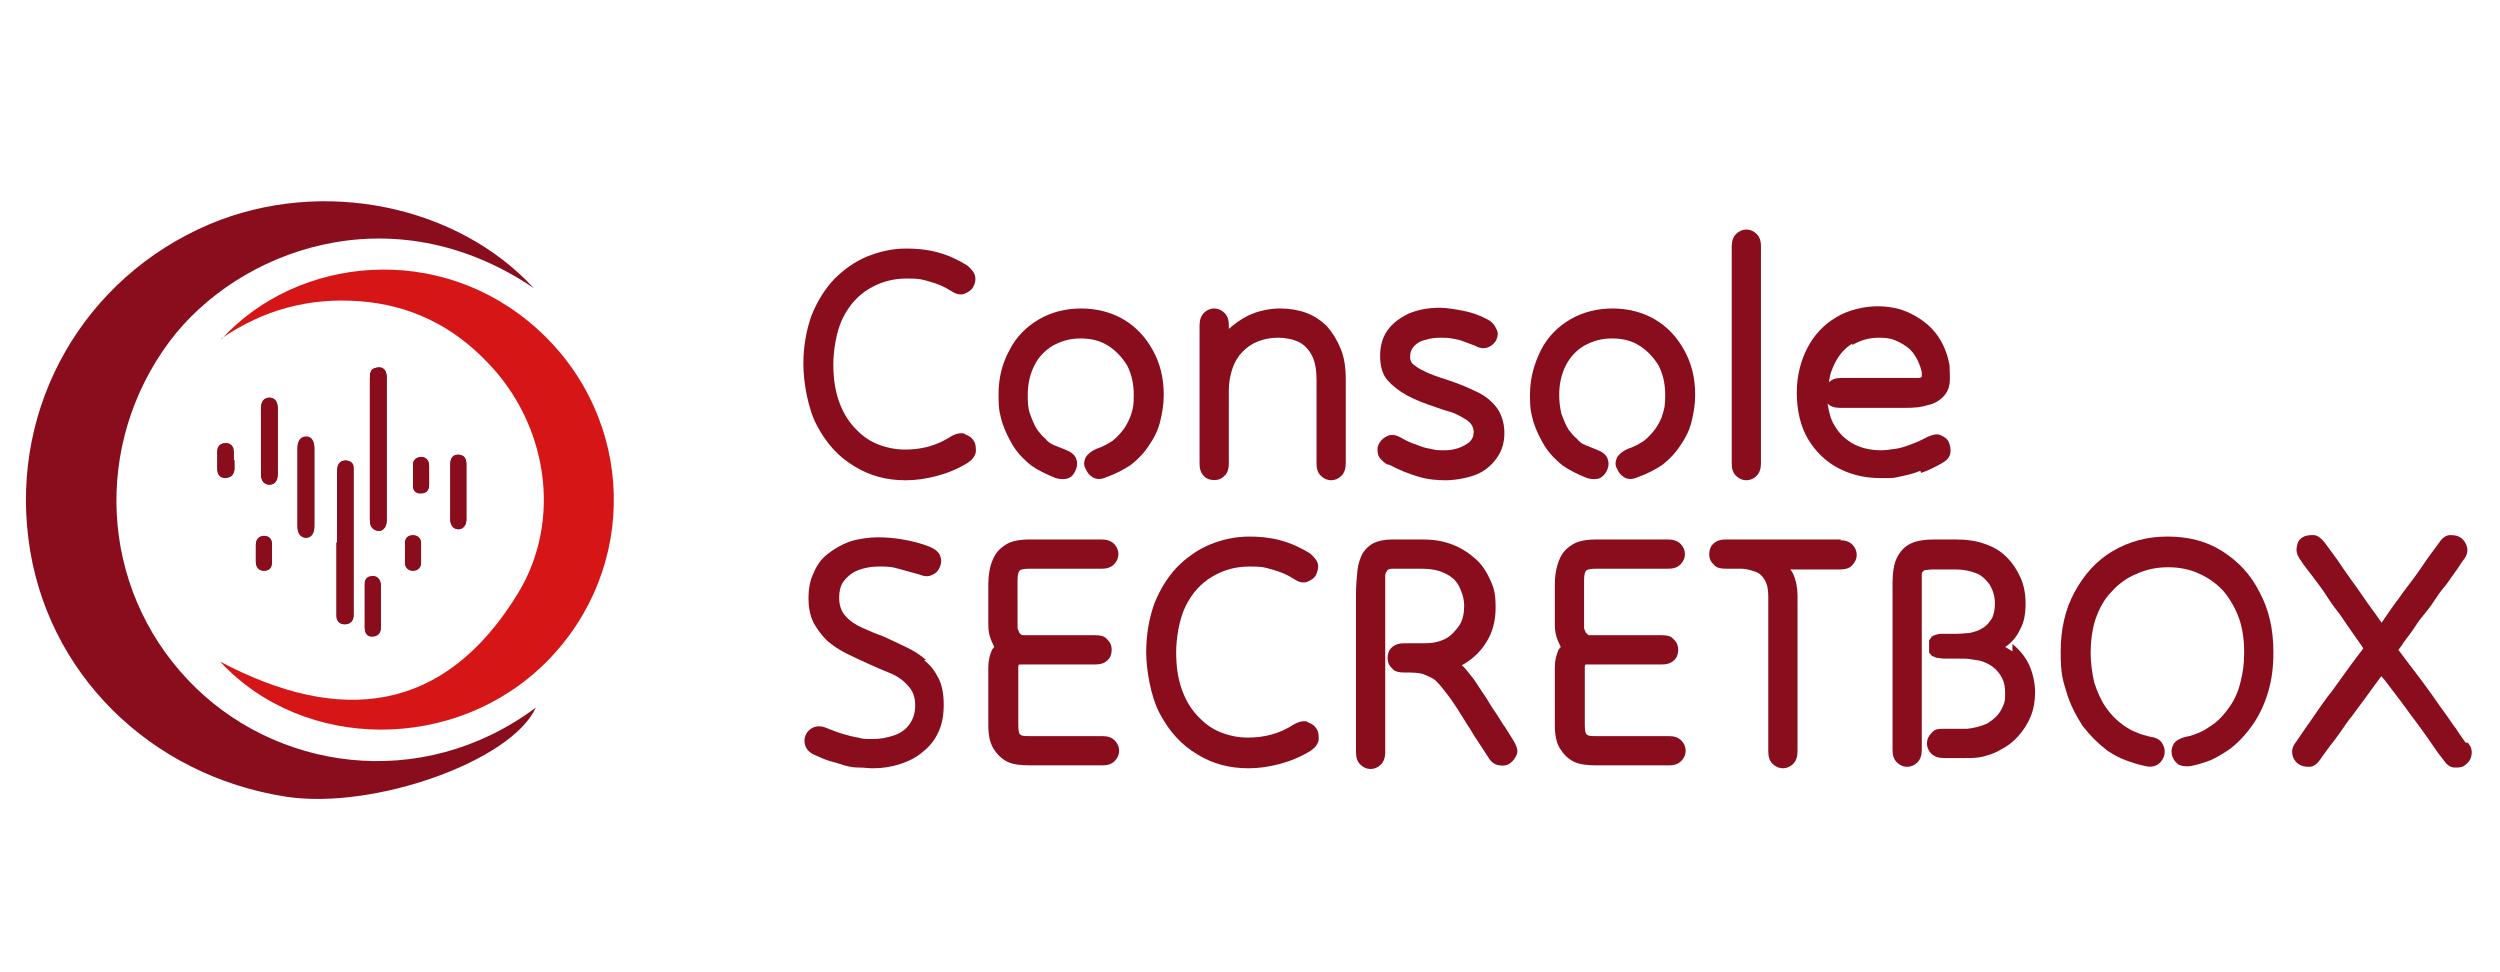 <?xml version="1.0" encoding="UTF-8"?>
<svg xmlns="http://www.w3.org/2000/svg" version="1.1" viewBox="0 0 342 133">
  <defs>
    <style>
      .cls-1 {
        fill: #d61616;
      }

      .cls-2 {
        fill: #890d1d;
      }
    </style>
  </defs>
  <!-- Generator: Adobe Illustrator 28.6.0, SVG Export Plug-In . SVG Version: 1.2.0 Build 709)  -->
  <g>
    <g id="Calque_1">
      <g>
        <path class="cls-2" d="M131.9,59.3c-.5-.1-1.1,0-1.8.4-.9.6-2,1.1-3.1,1.4-1.1.3-2.2.4-3.2.4-1.4,0-2.7-.3-3.9-.8-1.2-.5-2.2-1.3-3.1-2.3-.9-1-1.6-2.2-2.1-3.7s-.7-3.1-.7-4.9.4-4.5,1.3-6.3c.9-1.8,2.1-3.1,3.6-4,1.5-.9,3.2-1.4,5.1-1.4s2,.1,3.1.4c1.1.3,2.1.7,3,1.3.6.4,1.2.6,1.8.4.5-.2,1-.5,1.2-.9.3-.5.4-1,.3-1.5-.1-.5-.5-1-1.1-1.5-1.3-.8-2.6-1.4-4.1-1.8s-2.9-.5-4.2-.5c-1.9,0-3.7.4-5.4,1.1s-3.2,1.8-4.5,3.1c-1.3,1.4-2.3,3-3.1,5-.7,2-1.1,4.2-1.1,6.6s.6,6.1,1.9,8.5c1.3,2.4,2.9,4.2,5.1,5.5,2.1,1.3,4.4,1.9,7,1.9,1.4,0,2.8-.2,4.3-.6,1.5-.4,2.9-1,4.2-1.8.6-.4,1-.9,1.1-1.5,0-.6,0-1.1-.3-1.5-.3-.5-.7-.7-1.2-.9Z"/>
        <path class="cls-2" d="M158.7,57.7c.3-1.2.5-2.4.5-3.7,0-2.3-.5-4.3-1.5-6.1-1-1.8-2.3-3.2-4-4.2-1.7-1-3.7-1.5-5.8-1.5s-4.1.5-5.8,1.5c-1.7,1-3.1,2.4-4,4.2-1,1.8-1.5,3.8-1.5,6.1s.2,2.6.5,3.8c.4,1.2.9,2.2,1.5,3.2.7,1.1,1.6,2,2.5,2.7,1,.7,2.1,1.2,3.3,1.7.7.2,1.3.2,1.8,0s.8-.7,1-1.2c.2-.5.2-1,0-1.5-.2-.5-.7-.9-1.5-1.2-.5-.2-1-.4-1.5-.6-.5-.2-.9-.5-1.2-.9-.4-.3-.7-.7-1.1-1.2-.4-.6-.7-1.4-1-2.2s-.3-1.7-.3-2.6c0-1.5.3-2.8.9-4,.6-1.2,1.5-2.1,2.5-2.7,1.1-.6,2.3-1,3.8-1s2.7.3,3.8,1c1.1.7,1.9,1.6,2.6,2.7.6,1.2.9,2.5.9,4s-.1,1.8-.3,2.5-.6,1.5-1,2.1c-.5.7-1.1,1.3-1.6,1.7-.6.4-1.3.8-2.2,1.1-.7.3-1.2.7-1.5,1.2-.2.5-.3,1,0,1.5.2.5.5.9,1,1.2.5.3,1.1.3,1.8,0,1.4-.5,2.5-1.1,3.4-1.7.9-.7,1.8-1.6,2.5-2.7.7-1,1.2-2,1.5-3.2Z"/>
        <path class="cls-2" d="M181.6,44.7c-.8-.8-1.8-1.5-2.9-1.9-1.1-.4-2.3-.6-3.6-.6s-3,.3-4.4,1c-1,.5-1.8,1.1-2.6,1.8v-.5c0-.8-.2-1.3-.6-1.7-.4-.4-.9-.6-1.4-.6s-1,.2-1.4.6c-.4.4-.6,1-.6,1.7v16.6h0v2.3c0,.6.1,1.1.4,1.5.3.4.6.6,1,.7.4.1.8.1,1.2,0,.4-.1.7-.4,1-.7.3-.4.4-.9.4-1.5v-2.3h0v-7.6c0-1.2.2-2.2.5-3.1.3-.9.8-1.7,1.4-2.3.6-.6,1.3-1.1,2.1-1.4.8-.3,1.7-.5,2.7-.5s2.1.2,2.9.6c.8.4,1.4,1.1,1.8,1.9.4.8.6,1.9.6,3.2v11.5c0,.8.2,1.3.6,1.7s.9.6,1.4.6,1-.2,1.4-.6c.4-.4.6-1,.6-1.7v-11.5c0-1.6-.2-3-.7-4.2-.5-1.2-1.1-2.2-1.9-3.1Z"/>
        <path class="cls-2" d="M190.1,63.6c1.3.7,2.6,1.2,3.9,1.6,1.3.4,2.6.5,3.8.5s3-.3,4.2-.8c1.2-.5,2.1-1.3,2.8-2.3s1-2.1,1-3.4-.4-2.6-1.1-3.5-1.7-1.7-2.9-2.2c-1.2-.6-2.5-1.1-4-1.6-.4-.1-.9-.3-1.5-.5-.5-.2-1.1-.4-1.6-.7-.5-.2-.9-.5-1.3-.8s-.5-.7-.5-1.1c0-.6.2-1.1.6-1.5.4-.4.9-.7,1.5-.8.6-.2,1.3-.3,2-.3s1,0,1.6.1,1.1.2,1.6.4,1.1.4,1.6.6c.7.4,1.3.4,1.8.2.5-.2.9-.6,1.1-1,.2-.5.3-1,0-1.5-.2-.5-.6-1-1.2-1.3-1.1-.6-2.3-1-3.4-1.2s-2.2-.4-3.2-.4c-1.6,0-3,.3-4.2.8-1.2.6-2.2,1.3-2.9,2.3-.7,1-1,2.2-1,3.5s.3,2.5,1,3.3c.7.8,1.6,1.5,2.7,2.1,1.1.6,2.4,1.1,3.9,1.6.6.2,1.4.5,2.2.7.8.3,1.5.7,2.1,1.1s.9,1,.9,1.6-.2,1-.6,1.4c-.4.3-.9.6-1.5.8-.6.2-1.2.3-1.9.3s-1.2,0-1.9-.2c-.7-.1-1.3-.3-2-.6-.7-.2-1.3-.5-2-.9-.7-.4-1.3-.5-1.8-.3-.5.2-.9.5-1.2,1-.3.5-.3,1-.2,1.5.1.5.6,1,1.2,1.4Z"/>
        <path class="cls-2" d="M226.4,43.7c-1.7-1-3.7-1.5-5.8-1.5s-4.1.5-5.8,1.5c-1.7,1-3.1,2.4-4,4.2s-1.5,3.8-1.5,6.1.2,2.6.5,3.8c.4,1.2.9,2.2,1.5,3.2.7,1.1,1.6,2,2.5,2.7,1,.7,2.1,1.2,3.3,1.7.7.2,1.3.2,1.8,0,.5-.3.8-.7,1-1.2.2-.5.2-1,0-1.5-.2-.5-.7-.9-1.5-1.2-.5-.2-1-.4-1.5-.6-.5-.2-.9-.5-1.2-.9-.4-.3-.7-.7-1.1-1.2-.4-.6-.7-1.4-1-2.2-.2-.8-.3-1.7-.3-2.6,0-1.5.3-2.8.9-4s1.5-2.1,2.5-2.7c1.1-.6,2.3-1,3.8-1s2.7.3,3.8,1c1.1.7,1.9,1.6,2.6,2.7.6,1.2.9,2.5.9,4s-.1,1.8-.3,2.5c-.2.8-.6,1.5-1,2.1-.5.7-1.1,1.3-1.6,1.7-.6.4-1.3.8-2.2,1.1-.7.3-1.2.7-1.5,1.2-.2.5-.3,1,0,1.5.2.5.5.9,1,1.2.5.3,1.1.3,1.8,0,1.4-.5,2.5-1.1,3.4-1.7.9-.7,1.8-1.6,2.5-2.7.7-1,1.2-2,1.5-3.2.3-1.2.5-2.4.5-3.7,0-2.3-.5-4.3-1.5-6.1-1-1.8-2.3-3.2-4-4.2Z"/>
        <path class="cls-2" d="M238.9,65.7c.5,0,1-.2,1.4-.6.4-.4.6-1,.6-1.7v-29.7c0-.8-.2-1.3-.6-1.7-.4-.4-.9-.6-1.4-.6s-1,.2-1.4.6c-.4.4-.6,1-.6,1.7v29.7c0,.8.2,1.3.6,1.7s.9.6,1.4.6Z"/>
        <path class="cls-2" d="M262.8,64.7c.9-.3,1.9-.8,2.8-1.3.7-.4,1.1-.8,1.2-1.4.1-.5,0-1-.2-1.5s-.7-.8-1.2-1-1.1,0-1.8.3c-.7.4-1.4.7-2.2,1s-1.4.5-2.1.6c-.7.1-1.4.2-2,.2-1.4,0-2.7-.3-3.8-.9-1.1-.6-2-1.5-2.6-2.6-.5-.8-.7-1.8-.9-2.9,0,0,0,0,0,0,.4.4,1,.6,1.7.6h8.9c1.3,0,2.3-.1,3.2-.4.9-.2,1.5-.6,2-1.1.5-.5.8-1.1.9-1.8.1-.7,0-1.6,0-2.5-.3-1.7-.9-3.1-1.8-4.3-.9-1.2-2.1-2.1-3.5-2.8-1.4-.7-2.9-1-4.6-1s-4,.5-5.6,1.5c-1.7,1-3,2.4-3.9,4.1s-1.5,3.8-1.5,6.2.5,4.6,1.5,6.3,2.4,3.1,4.1,4c1.7.9,3.6,1.4,5.8,1.4s1.7,0,2.7-.2c.9-.2,1.9-.4,2.8-.8ZM253.4,47.2c1-.6,2.2-1,3.6-1s2,.2,2.8.6,1.5.9,2,1.6c.5.7.9,1.6,1.1,2.5,0,.3,0,.5,0,.6,0,.1-.2.2-.4.2-.2,0-.4,0-.7,0-.3,0-.6,0-1,0h-8.9c-.8,0-1.3.2-1.7.6,0,0,0,0,0,0,.1-1,.4-1.8.8-2.6.6-1.2,1.4-2.1,2.4-2.7Z"/>
        <path class="cls-2" d="M126.7,90.3c-.8-.7-1.7-1.3-2.8-1.8-1-.5-2.1-1-3.2-1.5-.9-.3-1.8-.7-2.7-1.1-.9-.4-1.7-.9-2.3-1.6-.6-.6-.9-1.5-.9-2.5s.2-1.8.7-2.4c.5-.6,1.1-1.1,1.9-1.4.8-.3,1.7-.5,2.8-.5s1.7,0,2.7.3,1.9.5,2.9.8c.7.3,1.3.3,1.8,0,.5-.2.8-.6,1-1.1.2-.5.2-1,0-1.5-.2-.5-.7-.9-1.4-1.2-1.3-.5-2.5-.8-3.7-1-1.2-.2-2.3-.3-3.4-.3s-2.7.2-3.9.6c-1.1.4-2.1,1-3,1.7s-1.5,1.6-1.9,2.6c-.5,1-.7,2.2-.7,3.4s.2,2.4.7,3.4c.5.9,1.1,1.7,1.8,2.4.8.7,1.7,1.3,2.7,1.8,1,.5,2.1,1,3.2,1.5.9.4,1.8.8,2.8,1.2,1,.4,1.8,1,2.4,1.7.7.7,1,1.6,1,2.7s-.3,1.9-.8,2.6c-.5.7-1.2,1.2-2.1,1.5-.9.3-1.8.5-2.9.5s-1.3,0-2-.2c-.7-.1-1.4-.3-2.1-.5s-1.4-.5-2.2-.8c-.7-.3-1.3-.3-1.8-.1-.5.2-.9.6-1.1,1.1-.2.5-.2,1,0,1.5.2.5.6.9,1.3,1.2.7.3,1.3.6,2,.8.7.2,1.4.4,2,.6.7.2,1.3.3,2,.3.7,0,1.3.1,1.9.1,1.4,0,2.6-.2,3.8-.6,1.2-.4,2.2-.9,3.1-1.7.9-.7,1.6-1.6,2.1-2.7.5-1.1.7-2.3.7-3.7s-.2-2.6-.7-3.6c-.5-1-1.1-1.8-2-2.5Z"/>
        <path class="cls-2" d="M139.2,82v-2.1c0-.8,0-1.4.2-1.7.1-.3.6-.4,1.5-.4h9.8c.8,0,1.3-.2,1.7-.6.4-.4.6-.9.6-1.4s-.2-1-.6-1.4c-.4-.4-1-.6-1.7-.6h-9.8c-1.4,0-2.5.2-3.3.7-.8.5-1.4,1.1-1.8,2.1-.4.9-.6,2.1-.6,3.4v5.4c0,.8.1,1.5.4,2.2.1.3.3.6.4.9,0,.1-.2.2-.3.4-.3.7-.5,1.5-.5,2.4v7.9c0,1.3.2,2.4.7,3.2s1.1,1.4,1.9,1.8c.8.4,1.9.5,3.1.5h9.9c.8,0,1.3-.2,1.7-.6.4-.4.6-.9.6-1.4s-.2-1-.6-1.4c-.4-.4-.9-.6-1.7-.6h-9.9c-.7,0-1.1,0-1.3-.2-.2-.1-.3-.5-.3-1.3v-7.9c0-.2,0-.4.2-.4h10.3c.6,0,1.1-.1,1.5-.4s.6-.6.7-1c.1-.4.1-.8,0-1.2-.1-.4-.4-.7-.7-1s-.8-.4-1.5-.4h-9.7c-.2,0-.3,0-.4-.1-.1,0-.2-.2-.3-.3,0-.1-.1-.3-.2-.5,0-.2,0-.3,0-.5v-3.3Z"/>
        <path class="cls-2" d="M178.8,98.7c-.5-.1-1.1,0-1.8.4-.9.6-2,1.1-3.1,1.4s-2.2.4-3.2.4c-1.4,0-2.7-.3-3.9-.8-1.2-.5-2.2-1.3-3.1-2.3-.9-1-1.6-2.2-2.1-3.7s-.7-3.1-.7-4.9.4-4.5,1.3-6.3c.9-1.8,2.1-3.1,3.6-4,1.5-.9,3.2-1.4,5.1-1.4s2,.1,3.1.4c1.1.3,2.1.7,3,1.3.6.4,1.2.6,1.8.4.5-.2,1-.5,1.2-.9s.4-1,.3-1.5-.5-1-1.1-1.5c-1.3-.8-2.6-1.4-4.1-1.8-1.5-.4-2.9-.5-4.2-.5-1.9,0-3.7.4-5.4,1.1s-3.2,1.8-4.5,3.1c-1.3,1.4-2.3,3-3.1,5-.7,2-1.1,4.2-1.1,6.6s.6,6.1,1.9,8.5c1.3,2.4,2.9,4.2,5.1,5.5,2.1,1.3,4.4,1.9,7,1.9,1.4,0,2.8-.2,4.3-.6,1.5-.4,2.9-1,4.2-1.8.6-.4,1-.9,1.1-1.5,0-.6,0-1.1-.3-1.5-.3-.5-.7-.7-1.2-.9Z"/>
        <path class="cls-2" d="M205.8,99.4c-.5-.8-.9-1.5-1.4-2.2-.5-.7-.9-1.5-1.4-2.2-.5-.7-.9-1.4-1.4-2.1-.5-.6-.9-1.2-1.5-1.8,0,0-.1,0-.1-.1,1.4-.8,2.5-1.8,3.3-3.1.9-1.4,1.3-3,1.3-4.8s-.2-2.6-.7-3.7c-.5-1.1-1.1-2.1-2-2.9-.9-.8-1.9-1.5-3.2-2s-2.6-.7-4.1-.7h-4.2c-1,0-1.9.2-2.5.5-.6.3-1.1.8-1.5,1.4-.3.6-.6,1.4-.7,2.3-.1,1-.2,2.1-.2,3.3v21.6c0,.8.2,1.3.6,1.7.4.4.9.6,1.4.6s1-.2,1.4-.6.6-1,.6-1.7v-21.6c0-.5,0-1,0-1.5,0-.4,0-.8,0-1.1,0-.3.2-.5.3-.7.2-.2.5-.2.9-.2h3.8c1.2,0,2.3.2,3.1.6.9.4,1.6,1,2,1.8s.7,1.7.7,2.7-.2,2-.7,2.7-1.1,1.4-1.9,1.8c-.8.4-1.7.6-2.8.6h-2.8c-.6,0-1.1.1-1.5.4-.4.3-.6.6-.7,1-.1.4-.1.8,0,1.2.1.4.4.7.7,1s.9.4,1.5.4c1.2,0,2.1,0,2.8.3s1.2.5,1.6.9.9,1,1.5,1.8c.5.6.9,1.3,1.4,2,.4.7.9,1.4,1.3,2.1.5.7.9,1.5,1.4,2.2.5.8,1,1.5,1.5,2.3.4.7.9,1,1.5,1.1s1.1,0,1.5-.3c.4-.3.7-.7.9-1.2.2-.5,0-1.1-.4-1.8-.5-.8-1-1.6-1.5-2.4Z"/>
        <path class="cls-2" d="M216.7,82v-2.1c0-.8,0-1.4.2-1.7.1-.3.6-.4,1.5-.4h9.8c.8,0,1.3-.2,1.7-.6.4-.4.6-.9.6-1.4s-.2-1-.6-1.4c-.4-.4-1-.6-1.7-.6h-9.8c-1.4,0-2.5.2-3.3.7-.8.5-1.4,1.1-1.8,2.1s-.6,2.1-.6,3.4v5.4c0,.8.1,1.5.4,2.2.1.3.3.6.4.9,0,.1-.2.2-.3.4-.3.7-.5,1.5-.5,2.4v7.9c0,1.3.2,2.4.7,3.2s1.1,1.4,1.9,1.8c.8.4,1.9.5,3.1.5h9.9c.8,0,1.3-.2,1.7-.6.4-.4.6-.9.6-1.4s-.2-1-.6-1.4c-.4-.4-.9-.6-1.7-.6h-9.9c-.7,0-1.1,0-1.3-.2-.2-.1-.3-.5-.3-1.3v-7.9c0-.2,0-.4.2-.4h10.3c.6,0,1.1-.1,1.5-.4s.6-.6.7-1c.1-.4.1-.8,0-1.2-.1-.4-.4-.7-.7-1s-.8-.4-1.5-.4h-9.7c-.2,0-.3,0-.4-.1s-.2-.2-.3-.3c0-.1-.1-.3-.2-.5,0-.2,0-.3,0-.5v-3.3Z"/>
        <path class="cls-2" d="M251.9,73.8h-15.8c-.6,0-1.1.1-1.5.4s-.6.6-.7,1c-.1.4-.1.8,0,1.2.1.4.4.7.7,1s.9.4,1.5.4,1.4,0,2.1,0c.7,0,1.3.2,1.9.4.6.2,1,.6,1.3,1.1.3.5.5,1.2.5,2.2v21.3c0,.8.2,1.3.6,1.7.4.4.9.6,1.4.6s1-.2,1.4-.6.6-1,.6-1.7v-21.3c0-1.1-.2-2.1-.6-3-.1-.2-.2-.4-.4-.6h6.8c.8,0,1.4-.2,1.7-.6.4-.4.6-.9.6-1.4s-.2-1-.6-1.4c-.4-.4-1-.6-1.7-.6Z"/>
        <path class="cls-2" d="M275.3,89.1c-.3-.2-.7-.4-1-.6,0,0,.2-.1.3-.2.8-.6,1.4-1.4,1.8-2.3.5-.9.7-2.1.7-3.4s-.2-2.5-.7-3.6-1.1-2-1.9-2.8c-.8-.8-1.8-1.4-3-1.8-1.1-.4-2.4-.6-3.9-.6h-3c-1.4,0-2.5.2-3.3.6-.8.4-1.4,1.1-1.8,1.9s-.6,2-.6,3.4v22.9c0,.8.2,1.3.6,1.7.4.4.9.6,1.4.6s1-.2,1.4-.6c.4-.4.6-1,.6-1.7v-22.9c0-.6,0-1,0-1.2,0-.2.2-.4.4-.5.2,0,.6-.1,1.2-.1h3c1.1,0,2,.2,2.8.5.8.3,1.4.9,1.9,1.6.4.7.7,1.5.7,2.5s-.2,2-.7,2.5c-.4.6-1,1-1.7,1.3-.3.1-.7.2-1.1.3-.5,0-1,.1-1.6.1-.6,0-1.2,0-1.9,0s-.6,0-.9.1c-.1,0-.2,0-.3.1,0,0-.2,0-.3.1,0,0,0,0-.1.1,0,0,0,0-.1,0,0,0,0,0,0,.1-.1.1-.2.3-.3.4,0,0,0,.1,0,.2,0,0,0,0,0,0,0,.2,0,.4,0,.6,0,0,0,0,0,0s0,0,0,0c0,.2,0,.4,0,.6,0,0,0,0,0,0,0,0,0,.1,0,.2,0,.2.2.3.3.4,0,0,0,0,0,.1,0,0,0,0,.1,0,0,0,0,0,.1.1,0,0,.2,0,.3.1,0,0,.2.1.3.1.3,0,.6.1.9.1.9,0,1.6,0,2.2,0s1.1,0,1.6.1.8.1,1.2.2c.7.2,1.3.5,1.8.9.5.4.9.9,1.2,1.5.3.6.4,1.2.4,2s0,1.2-.3,1.8c-.2.5-.5,1-.9,1.4-.4.4-.8.7-1.3,1-.9.4-1.8.6-2.7.7-.9,0-2,0-3.2,0s-1.3.2-1.7.6c-.4.4-.6.9-.6,1.4s.2,1,.6,1.4c.4.4,1,.6,1.7.6,1.1,0,2.1,0,3,0,.8,0,1.6,0,2.4-.2.7-.2,1.5-.4,2.3-.9,1-.5,1.8-1.1,2.5-1.9.7-.8,1.3-1.7,1.7-2.7.4-1,.6-2.1.6-3.3s-.3-2.6-.8-3.7c-.5-1.1-1.3-2.1-2.3-2.9Z"/>
        <path class="cls-2" d="M304,75.4c-2.2-1.4-4.7-2-7.5-2s-5.3.7-7.5,2c-2.2,1.3-3.9,3.2-5.2,5.6s-1.9,5.1-1.9,8.2.3,3.8.8,5.5c.5,1.7,1.3,3.2,2.2,4.6,1,1.3,2.1,2.4,3.4,3.4.8.5,1.6,1,2.5,1.3.8.3,1.7.6,2.7.8.8.2,1.4,0,1.8-.3.4-.3.7-.8.8-1.3s0-1-.3-1.5c-.3-.5-.8-.8-1.6-.9-.7-.2-1.3-.3-1.9-.6-.6-.2-1.1-.5-1.7-.9-1-.7-1.8-1.5-2.5-2.5-.7-1-1.2-2.2-1.6-3.4-.3-1.3-.5-2.7-.5-4.1s.2-3.3.7-4.7c.5-1.4,1.2-2.7,2.2-3.7.9-1,2.1-1.9,3.4-2.4,1.3-.6,2.7-.9,4.3-.9s3,.3,4.3.9c1.3.6,2.4,1.4,3.3,2.4.9,1.1,1.6,2.3,2.1,3.7s.7,3,.7,4.7-.2,2.8-.5,4c-.3,1.3-.8,2.4-1.5,3.4-.7,1-1.4,1.8-2.4,2.5-.6.4-1.2.8-1.7,1s-1.2.5-1.9.6c-.8.2-1.3.5-1.6.9-.3.5-.4,1-.3,1.5.1.5.4,1,.8,1.3s1.1.4,1.8.3c1-.2,1.9-.5,2.7-.8.9-.4,1.7-.9,2.6-1.5,1.2-.9,2.3-2.1,3.2-3.4s1.6-2.8,2.1-4.5c.5-1.7.7-3.4.7-5.4,0-3.1-.6-5.8-1.9-8.2-1.2-2.4-2.9-4.2-5.1-5.6Z"/>
        <path class="cls-2" d="M337.3,101.6c-.4-.6-.9-1.2-1.3-1.9-.5-.6-.9-1.3-1.5-2.1-.5-.7-1.1-1.5-1.7-2.4-.5-.7-1-1.4-1.6-2.2-.6-.8-1.2-1.6-1.9-2.5-.4-.5-.8-1.1-1.2-1.6.2-.3.5-.6.7-1,.5-.7,1.1-1.4,1.6-2.2s1-1.4,1.5-2c.5-.6.9-1.2,1.3-1.8.5-.8,1-1.4,1.5-2,.4-.6.8-1.1,1.2-1.7.4-.5.7-1.1,1.1-1.6.5-.6.6-1.2.5-1.7-.1-.5-.4-1-.8-1.3s-.9-.4-1.5-.4c-.6,0-1.1.4-1.5,1-.4.5-.7,1-1.1,1.5-.4.5-.8,1.1-1.2,1.7s-.9,1.3-1.5,2.1c-.5.7-1.1,1.4-1.7,2.3-.7.9-1.3,1.8-2,2.8-.1.2-.3.4-.4.6-.1-.2-.3-.4-.4-.6-.7-1-1.4-1.9-2-2.8-.6-.9-1.2-1.7-1.7-2.4-.5-.7-1-1.4-1.4-2-.4-.6-.8-1.2-1.2-1.7-.4-.5-.7-1-1.1-1.5-.5-.6-1-1-1.5-1s-1,0-1.5.3c-.5.3-.7.7-.8,1.3s0,1.1.5,1.8c.5.8,1.1,1.5,1.7,2.3.6.8,1.3,1.7,2,2.8.5.8,1.1,1.6,1.8,2.5.6.9,1.3,1.9,2,2.9.4.6.8,1.1,1.1,1.6-.4.5-.8,1.1-1.2,1.6-.7.9-1.3,1.8-1.9,2.6-.6.8-1.1,1.6-1.7,2.3-.9,1.2-1.7,2.4-2.4,3.4-.7,1-1.4,2-2,2.9-.5.6-.6,1.2-.5,1.7.1.6.4,1,.8,1.3.4.3.9.4,1.5.4.6,0,1.1-.4,1.5-1,.4-.6.9-1.2,1.3-1.8.5-.6,1-1.3,1.5-2s1-1.5,1.6-2.2c.5-.7,1.1-1.5,1.7-2.3.6-.8,1.2-1.7,1.9-2.6.1-.2.3-.4.4-.5.1.2.3.4.4.5.7.9,1.3,1.7,1.9,2.5.6.8,1.2,1.6,1.7,2.3.6.8,1.2,1.6,1.7,2.3.5.7,1,1.4,1.4,2s.9,1.3,1.4,1.9c.4.6.9,1,1.5,1,.6,0,1.1,0,1.5-.4.4-.3.7-.7.8-1.3.1-.6,0-1.1-.5-1.7Z"/>
      </g>
      <g>
        <g>
          <path class="cls-2" d="M57.6,75.7c0-.5,0-.9,0-1.4,0-.7-.5-1.1-1.1-1.1-.7,0-1.1.4-1.1,1.1,0,.9,0,1.7,0,2.6,0,.7.4,1.1,1.1,1.1.7,0,1.1-.4,1.1-1.1,0-.4,0-.9,0-1.3M32,63c0-.4,0-.8,0-1.2,0-.7-.4-1.2-1.1-1.2-.7,0-1.1.4-1.1,1.1,0,.8,0,1.7,0,2.5,0,.7.4,1.1,1.1,1.1.7,0,1.1-.4,1.2-1.1,0-.4,0-.9,0-1.3M58.7,65c0-.4,0-.9,0-1.3,0-.7-.4-1.1-1.1-1.1-.6,0-1.1.3-1.1,1,0,1,0,2,0,3,0,.6.5,1,1.2.9.6,0,1-.4,1-1.1,0-.4,0-.9,0-1.3M35,75.7c0,.4,0,.8,0,1.2,0,.7.4,1.2,1.1,1.2.7,0,1.1-.4,1.1-1.1,0-.8,0-1.7,0-2.5,0-.7-.4-1.2-1.1-1.1-.7,0-1.1.5-1.1,1.2,0,.4,0,.8,0,1.2M49.9,82.9c0,1,0,1.9,0,2.9,0,.7.3,1.2,1,1.2.7,0,1.2-.4,1.2-1.2,0-1.9,0-3.8,0-5.8,0-.7-.5-1.3-1.2-1.2-.7,0-1.1.5-1,1.2,0,.9,0,1.9,0,2.8M61.6,67.3c0,1.3,0,2.5,0,3.8,0,.8.5,1.3,1.1,1.3.6,0,1.1-.5,1.1-1.3,0-2.5,0-5.1,0-7.6,0-.7-.3-1.2-1.1-1.3-.7,0-1.1.5-1.1,1.3,0,1.3,0,2.5,0,3.8M35.7,60.4c0,1.5,0,3,0,4.5,0,.9.4,1.4,1.2,1.4.7,0,1.1-.5,1.1-1.5,0-3,0-5.9,0-8.9,0-.9-.4-1.4-1.1-1.5-.7,0-1.2.5-1.2,1.5,0,1.5,0,3,0,4.5M43,66.6c0-1.7,0-3.5,0-5.2,0-1-.4-1.5-1.1-1.5-.7,0-1.2.5-1.2,1.5,0,3.6,0,7.1,0,10.7,0,.9.4,1.4,1.1,1.5.7,0,1.2-.5,1.2-1.5,0-1.8,0-3.6,0-5.3M46.1,74.2v3.8c0,2.1,0,4.1,0,6.2,0,.7.4,1.2,1.1,1.2.7,0,1.1-.4,1.2-1.1,0-.3,0-.5,0-.8,0-6.2,0-12.4,0-18.5,0-.3,0-.6,0-1,0-.7-.5-1-1.1-1-.7,0-1.1.5-1.1,1.4,0,3.3,0,6.5,0,9.8M52.9,61.4v-1.8c0-2.7,0-5.3,0-8,0-1-.5-1.5-1.4-1.3-.8.2-.9.8-.9,1.5v11.9c0,2.4,0,4.9,0,7.3,0,.6.1,1.2.7,1.5.8.4,1.6-.2,1.6-1.3,0-3.3,0-6.5,0-9.8"/>
          <path class="cls-2" d="M52.9,61.4c0,3.3,0,6.5,0,9.8,0,1.1-.7,1.7-1.6,1.3-.6-.3-.7-.8-.7-1.5,0-2.4,0-4.9,0-7.3v-11.9c0-.7,0-1.4.9-1.5.8-.2,1.4.3,1.4,1.3,0,2.7,0,5.3,0,8v1.8"/>
          <path class="cls-2" d="M46.1,74.2c0-3.3,0-6.5,0-9.8,0-.9.4-1.4,1.1-1.4.6,0,1,.3,1.1,1,0,.3,0,.6,0,1,0,6.2,0,12.4,0,18.5,0,.3,0,.5,0,.8,0,.7-.5,1.1-1.2,1.1-.7,0-1.1-.5-1.1-1.2,0-2.1,0-4.1,0-6.2v-3.8"/>
          <path class="cls-2" d="M43,66.6c0,1.8,0,3.6,0,5.3,0,1-.4,1.5-1.2,1.5-.7,0-1.1-.5-1.1-1.5,0-3.6,0-7.1,0-10.7,0-1,.5-1.5,1.2-1.5.7,0,1.1.6,1.1,1.5,0,1.7,0,3.5,0,5.2"/>
          <path class="cls-2" d="M35.7,60.4c0-1.5,0-3,0-4.5,0-1,.4-1.5,1.2-1.5.7,0,1.1.5,1.1,1.5,0,3,0,5.9,0,8.9,0,.9-.4,1.4-1.1,1.5-.7,0-1.1-.5-1.2-1.4,0-1.5,0-3,0-4.5"/>
          <path class="cls-2" d="M61.6,67.3c0-1.3,0-2.5,0-3.8,0-.9.4-1.3,1.1-1.3.8,0,1.1.5,1.1,1.3,0,2.5,0,5.1,0,7.6,0,.8-.5,1.3-1.1,1.3-.6,0-1.1-.5-1.1-1.3,0-1.3,0-2.5,0-3.8"/>
          <path class="cls-2" d="M49.9,82.9c0-.9,0-1.9,0-2.8,0-.7.4-1.2,1-1.2.6,0,1.2.5,1.2,1.2,0,1.9,0,3.8,0,5.8,0,.8-.5,1.2-1.2,1.2-.7,0-1-.5-1-1.2,0-1,0-1.9,0-2.9"/>
          <path class="cls-2" d="M35,75.7c0-.4,0-.8,0-1.2,0-.7.4-1.2,1.1-1.2.7,0,1.1.4,1.1,1.1,0,.8,0,1.7,0,2.5,0,.7-.4,1.2-1.1,1.1-.7,0-1.1-.5-1.1-1.2,0-.4,0-.8,0-1.2"/>
          <path class="cls-2" d="M58.7,65c0,.4,0,.9,0,1.3,0,.7-.4,1-1,1.1-.6,0-1.1-.3-1.2-.9,0-1,0-2,0-3,0-.6.5-1,1.1-1,.7,0,1,.4,1.1,1.1,0,.4,0,.9,0,1.3"/>
          <path class="cls-2" d="M32,63c0,.4,0,.9,0,1.3,0,.7-.5,1.1-1.2,1.1-.7,0-1-.4-1.1-1.1,0-.8,0-1.7,0-2.5,0-.7.4-1.2,1.1-1.1.7,0,1.1.5,1.1,1.2,0,.4,0,.8,0,1.2"/>
          <path class="cls-2" d="M57.6,75.7c0,.4,0,.9,0,1.3,0,.7-.5,1.1-1.1,1.1-.6,0-1.1-.4-1.1-1.1,0-.9,0-1.7,0-2.6,0-.7.4-1.1,1.1-1.1.7,0,1.1.4,1.1,1.1,0,.5,0,.9,0,1.4"/>
        </g>
        <g>
          <path class="cls-2" d="M73,39.4c-19.5-13.2-40.5-5.1-49.8,7.3-10.5,14.1-9.6,33.5,2.5,46.3,11.7,12.4,31.9,15.5,47.6,3.8-3.3,7.3-22.1,14-34.1,12.2-18.8-2.9-33-17.1-35.3-35.2-2.4-18.4,7.6-35.8,24.7-43.1,15.6-6.6,34.1-2.5,44.4,8.7Z"/>
          <path class="cls-1" d="M30.3,46.4c10.4-11.4,29.9-13.4,43.2-1.4,13.5,12.2,14,32.8,1.2,45.6-12.3,12.3-33.1,12.3-44.6-.1,16.4,8.7,30.7,7.2,40.8-9.4,6.1-10.1,3.9-23.1-4.1-31.4-4.8-5.1-10.7-8-17.7-8.5-6.9-.5-13.1,1.2-18.8,5.1Z"/>
        </g>
      </g>
    </g>
  </g>
</svg>